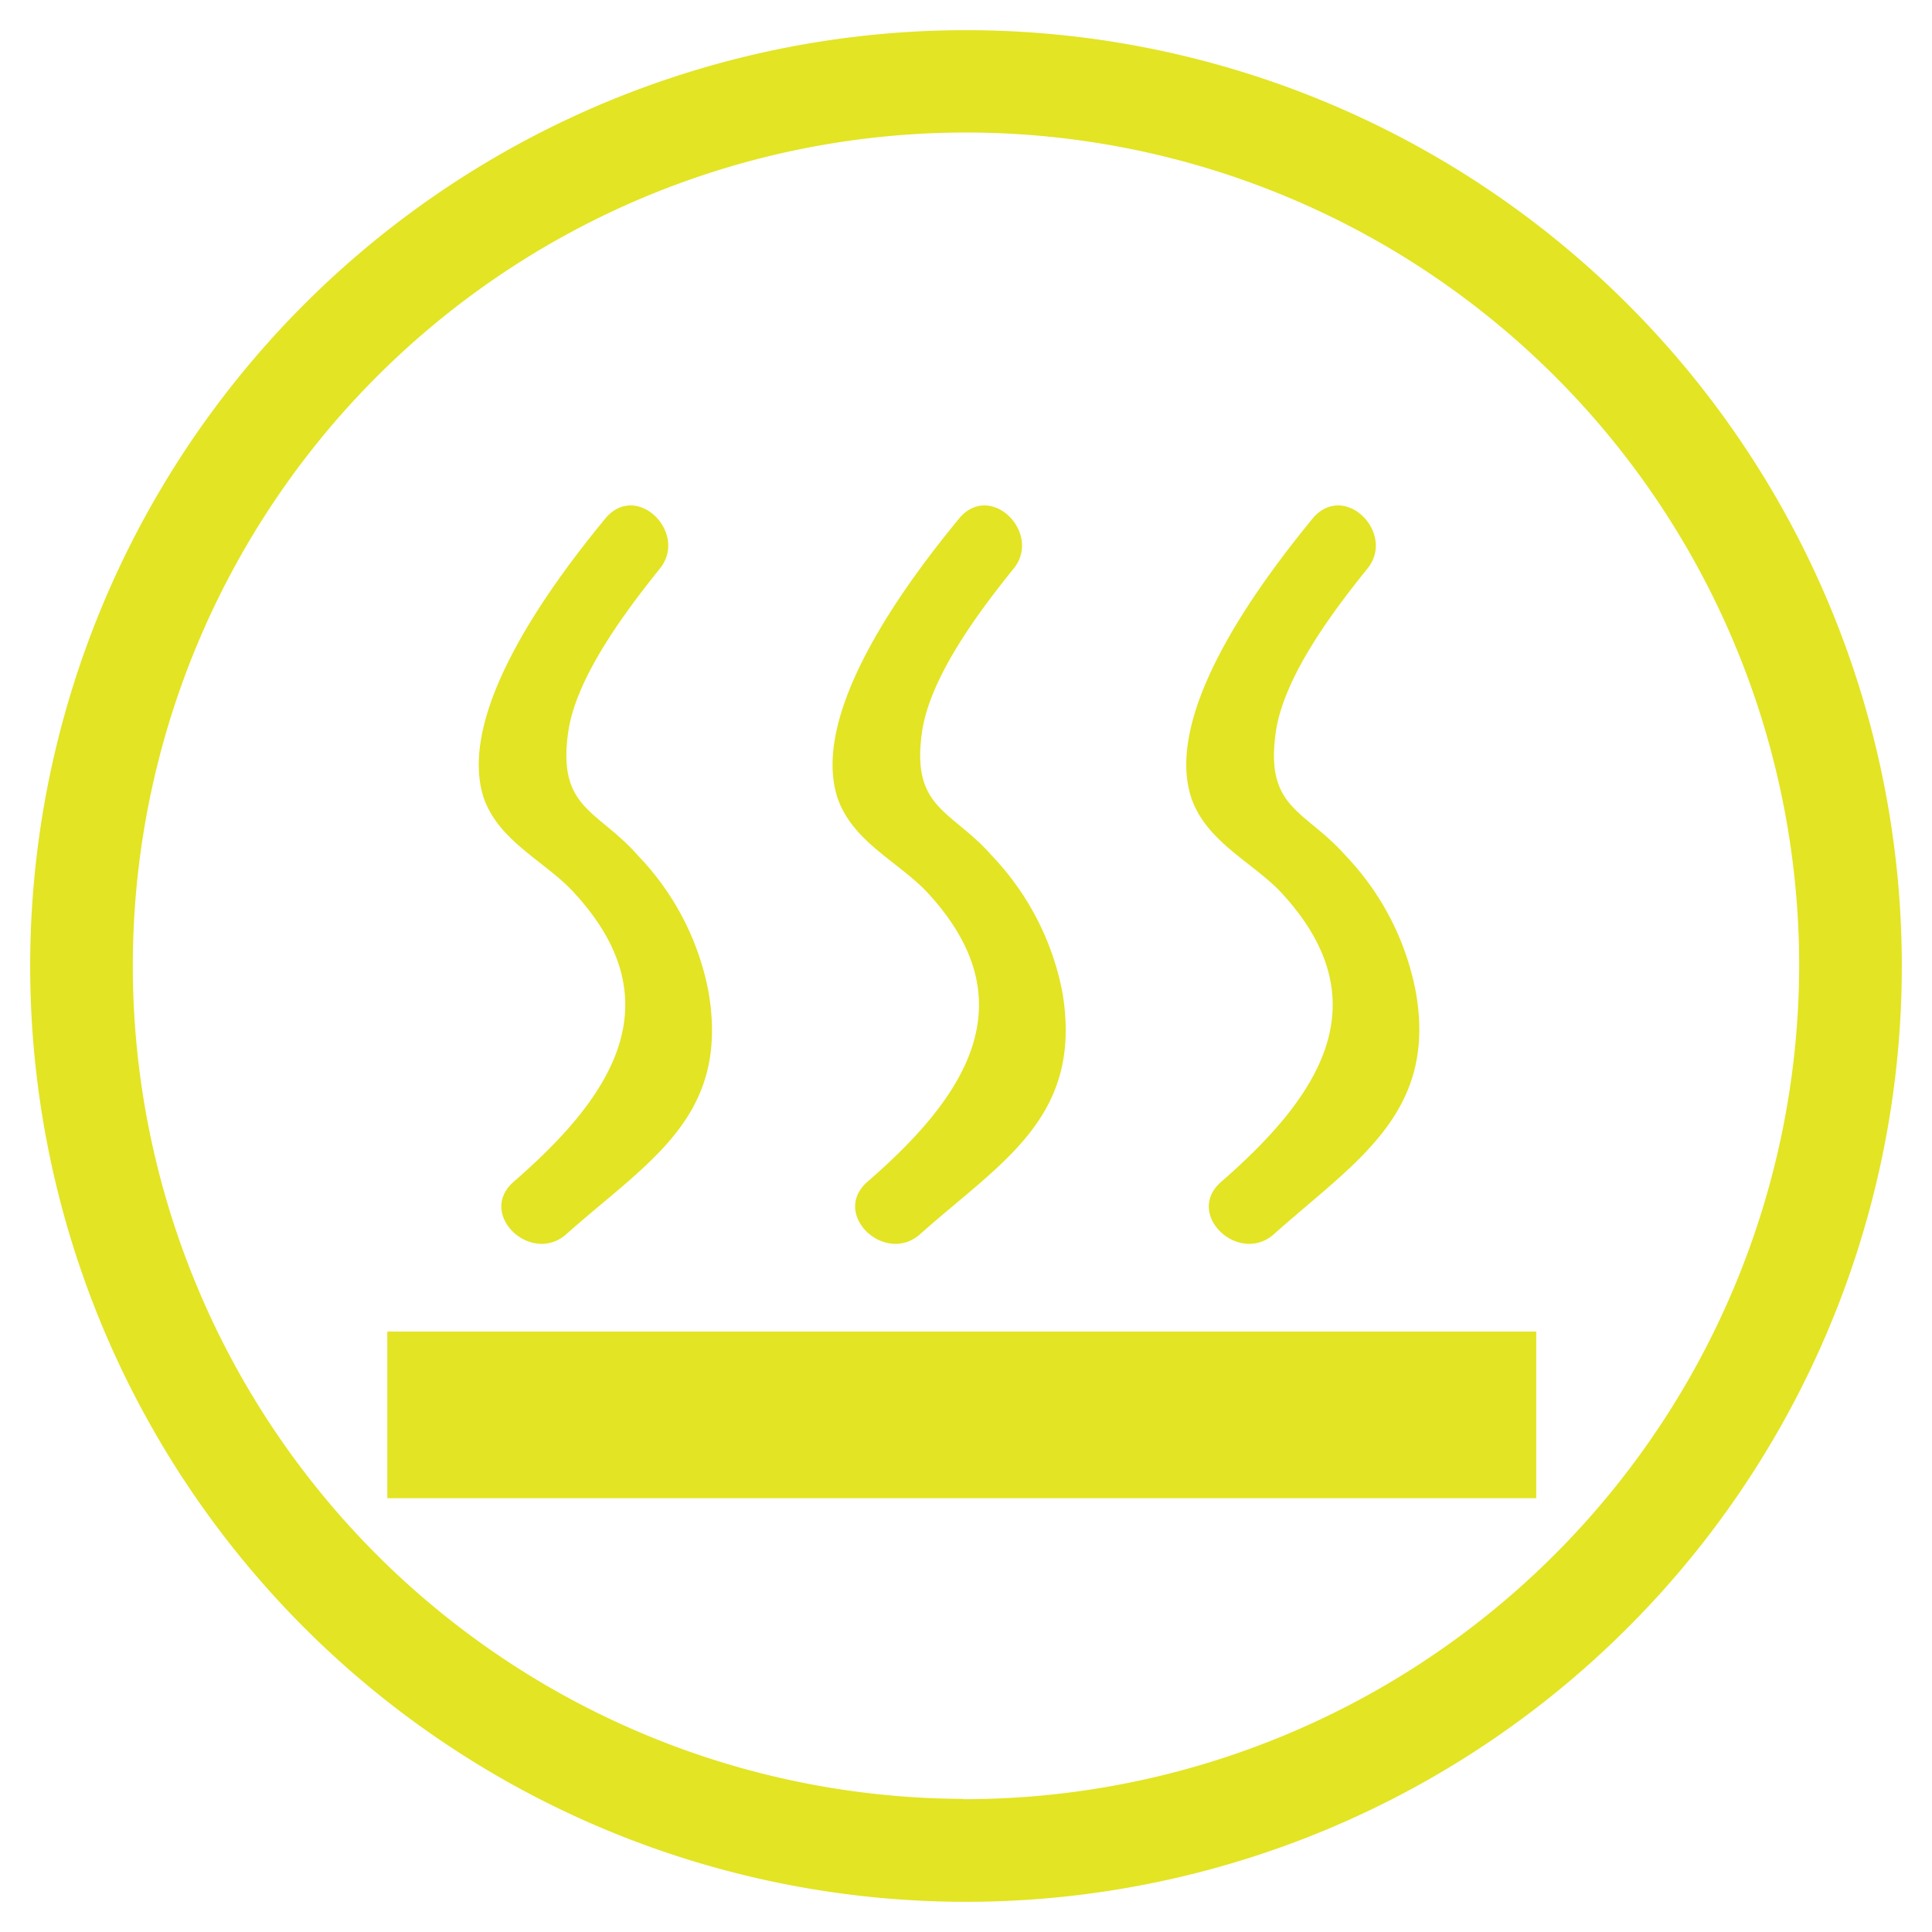 <svg id="Layer_1" data-name="Layer 1" xmlns="http://www.w3.org/2000/svg" viewBox="0 0 64 64"><defs><style>.cls-1{fill:#e3e423;}</style></defs><path class="cls-1" d="M31.9,1A31,31,0,1,0,63,32,31,31,0,0,0,31.9,1Zm0,58.59A27.6,27.6,0,1,1,59.6,32,27.66,27.66,0,0,1,31.9,59.6Z"/><rect class="cls-1" x="12.83" y="44.11" width="38.06" height="5.52"/><path class="cls-1" d="M42.36,29.48c3.59,3.78,1.16,7-1.93,9.69-1.17,1.06.58,2.71,1.74,1.74,2.71-2.42,5.42-4,4.74-8a8.94,8.94,0,0,0-2.32-4.55c-1.36-1.55-2.71-1.55-2.32-4.16.29-1.84,1.93-4,3-5.33,1-1.16-.68-2.91-1.75-1.74-1.64,2-5,6.39-4.06,9.29C39.94,27.84,41.39,28.51,42.36,29.48Z"/><path class="cls-1" d="M30.64,29.48c3.59,3.78,1.17,7-1.93,9.69-1.16,1.06.58,2.71,1.74,1.74,2.71-2.42,5.42-3.87,4.75-8a9,9,0,0,0-2.33-4.55c-1.35-1.55-2.71-1.55-2.32-4.16.29-1.84,1.93-4,3-5.33,1-1.16-.68-2.91-1.74-1.74-1.65,2-5,6.39-4.07,9.29C28.22,27.84,29.68,28.51,30.64,29.48Z"/><path class="cls-1" d="M18.93,29.48c3.58,3.78,1.16,7-1.94,9.69-1.16,1.06.58,2.71,1.74,1.74,2.71-2.42,5.43-3.87,4.75-8a8.88,8.88,0,0,0-2.33-4.55c-1.35-1.55-2.71-1.55-2.32-4.16.29-1.84,1.94-4,3-5.33,1-1.16-.68-2.91-1.74-1.74-1.65,2-5,6.39-4.07,9.29C16.51,27.84,18,28.51,18.93,29.48Z"/></svg>